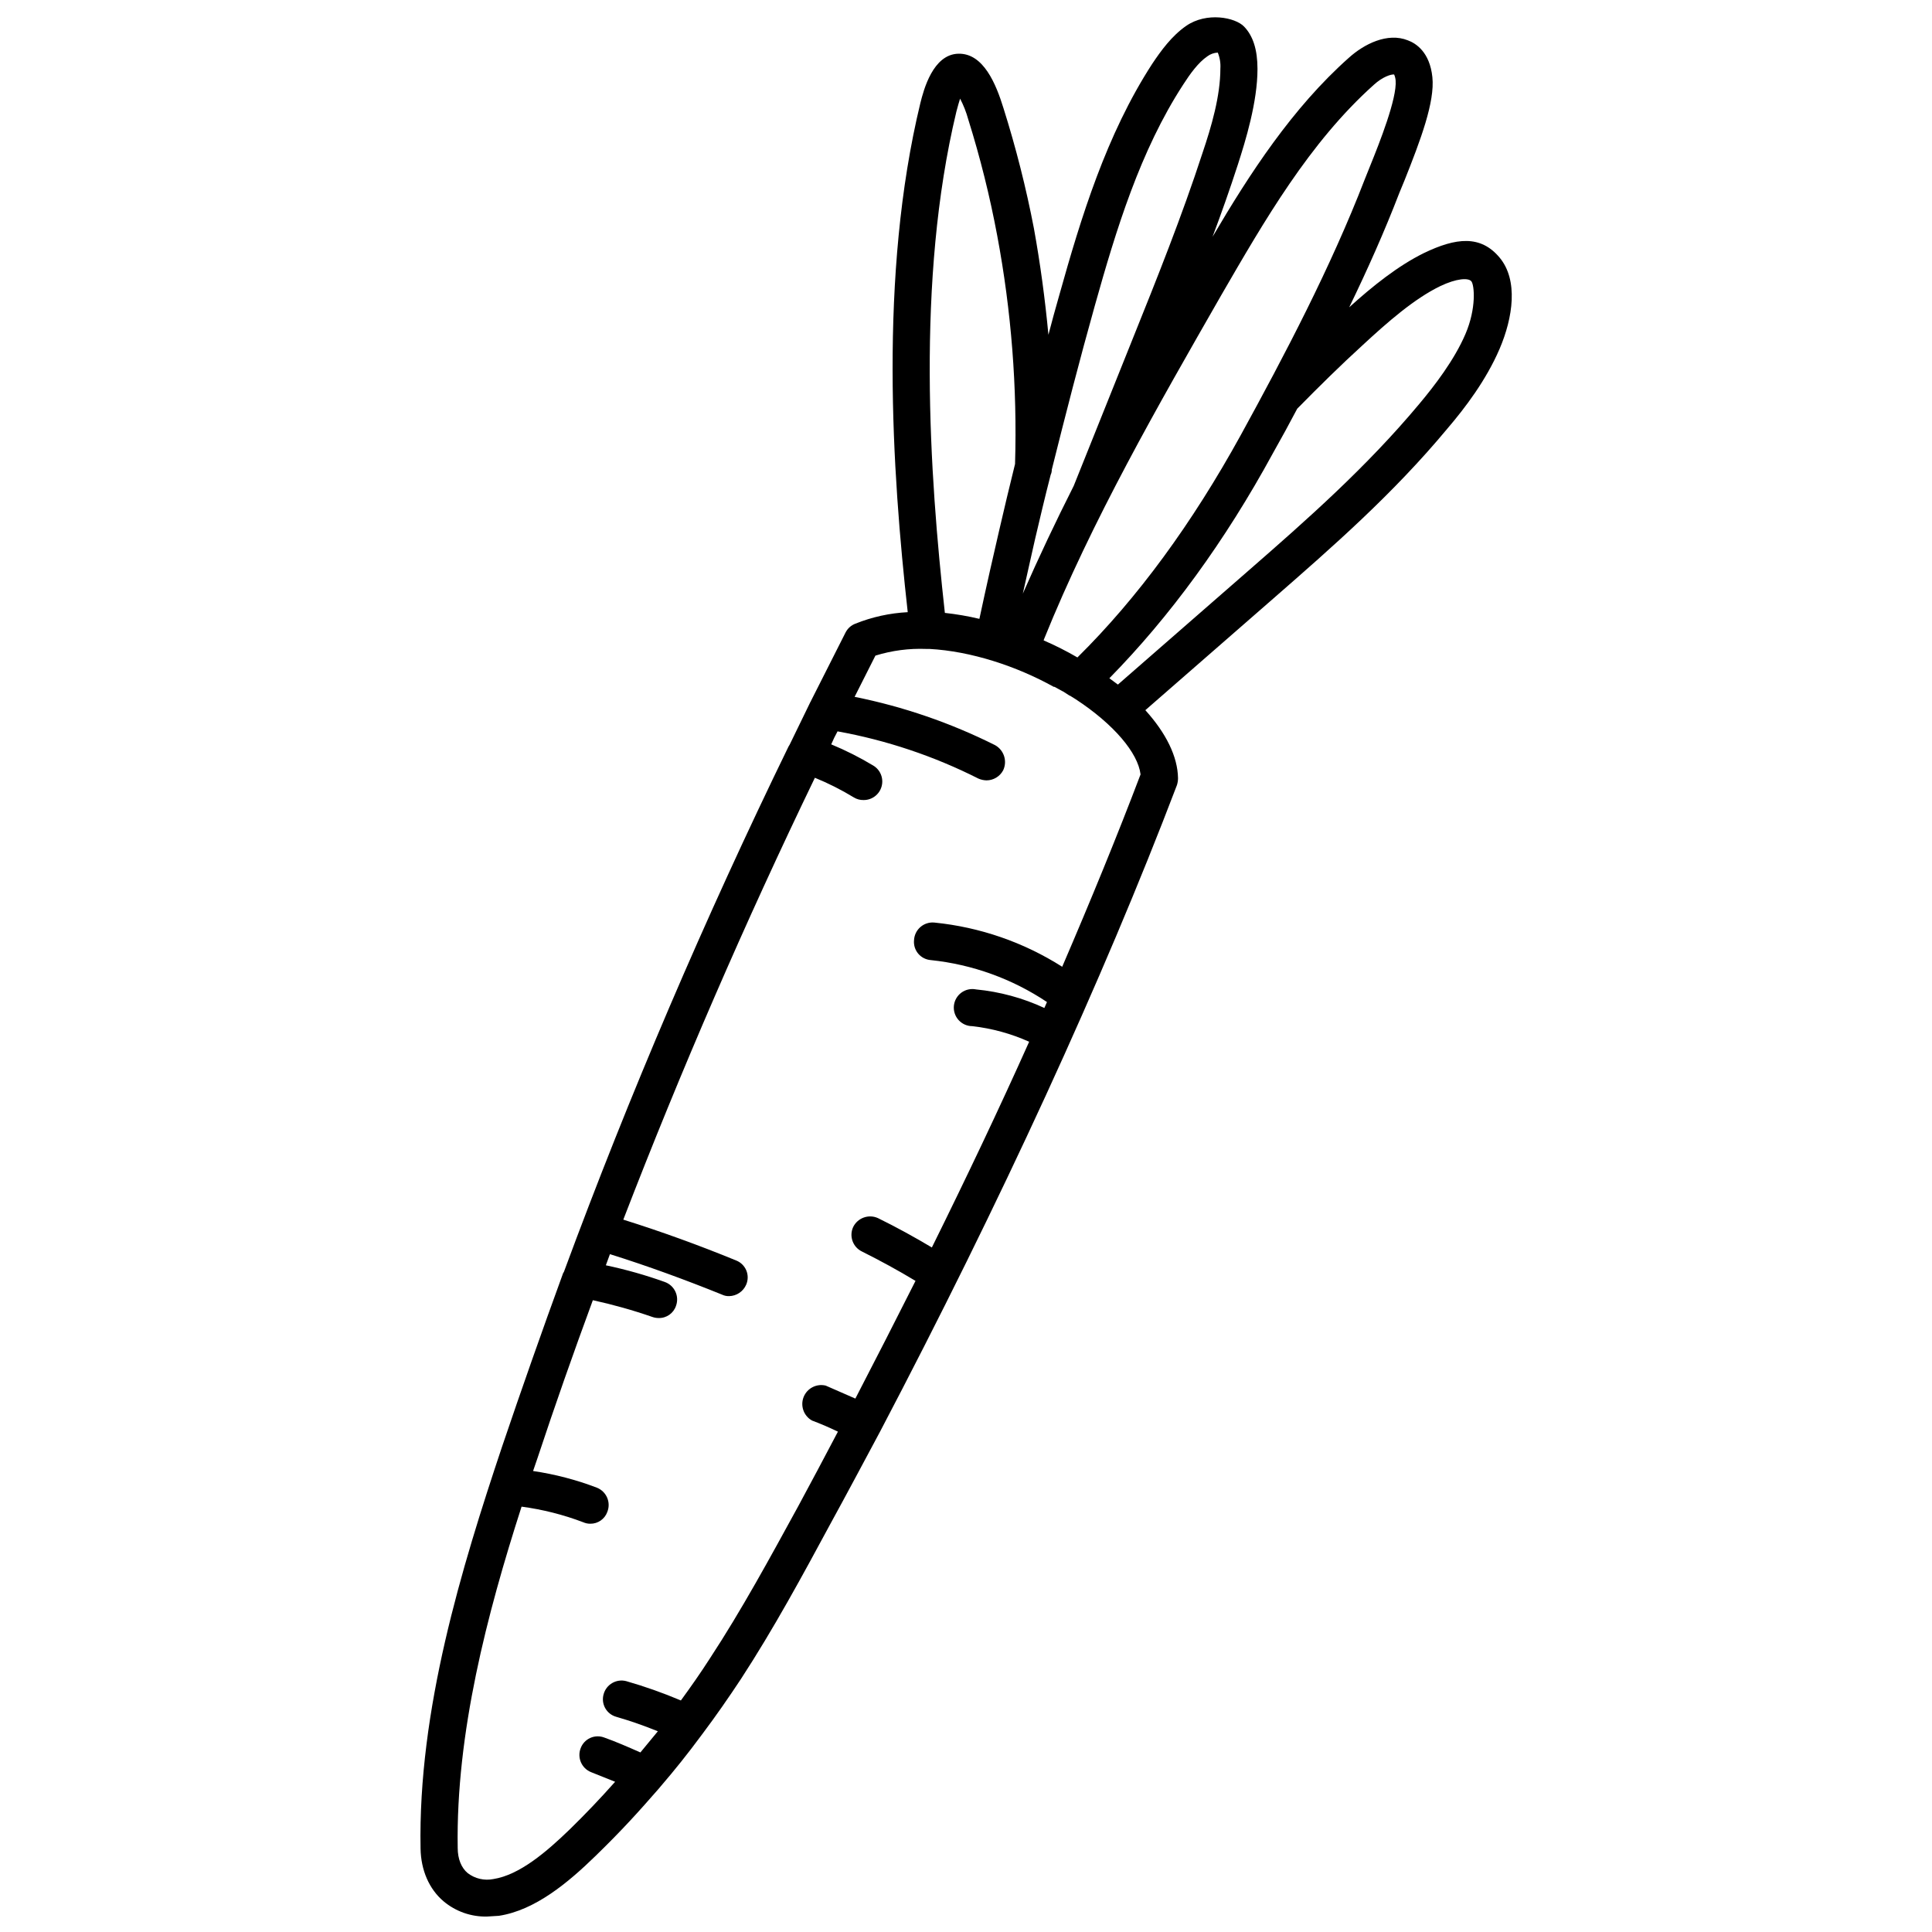 <?xml version="1.0" encoding="UTF-8"?>
<!-- The Best Svg Icon site in the world: iconSvg.co, Visit us! https://iconsvg.co -->
<svg width="800px" height="800px" version="1.1" viewBox="144 144 512 512" xmlns="http://www.w3.org/2000/svg">
 <defs>
  <clipPath id="a">
   <path d="m255 148.09h290v503.81h-290z"/>
  </clipPath>
 </defs>
 <g clip-path="url(#a)">
  <path d="m368.12 311.54-9.152 18.105c-0.098 0.297-0.297 0.492-0.395 0.789l-5.312 10.922-0.297 0.492c-22.141 45.461-42.117 92.102-59.531 139.24l-0.195 0.297c-5.578 15.281-10.957 30.566-16.137 45.852-10.824 32.375-22.336 69.961-21.648 106.66 0.098 5.707 2.262 10.727 6.102 13.973 3.219 2.699 7.312 4.133 11.512 4.035l3.148-0.195c9.645-1.477 18.402-8.855 25.586-15.844s11.414-11.711 16.828-17.91l0.492-0.59c3.641-4.231 7.184-8.66 10.527-13.188l0.59-0.789c3.543-4.723 6.887-9.543 10.137-14.465 8.66-13.285 16.336-27.453 23.715-41.133 4.43-8.07 8.758-16.234 13.086-24.305 31.98-60.91 59.039-119.75 78.719-171.41v0.008c0.191-0.605 0.293-1.234 0.293-1.871-0.098-5.707-3.148-11.906-8.66-18.008l33.949-29.617c15.547-13.578 31.684-27.652 46.148-45.066 4.625-5.41 10.234-12.793 13.777-21.059 3.543-8.266 5.019-18.203 0-24.207-5.019-6.004-11.512-5.312-20.074-1.18-6.789 3.344-13.48 8.66-19.777 14.367 4.82-9.938 9.348-20.074 13.285-30.309l1.379-3.344c4.231-10.629 8.07-20.762 7.379-27.355-0.688-6.594-4.328-8.953-6.496-9.742-5.41-2.164-11.609 0.984-15.645 4.625-14.957 13.285-26.273 30.699-36.113 47.43 2.363-6.297 4.625-12.695 6.691-19.09 2.066-6.394 5.215-16.629 5.215-25.387 0-5.117-1.18-8.758-3.543-11.219-2.359-2.461-9.938-3.938-15.348-0.199-3.836 2.656-6.691 6.594-9.055 10.137-12.102 18.695-18.793 40.539-24.602 61.305-0.984 3.445-1.969 6.988-2.856 10.43-0.887-9.445-2.164-18.895-3.836-28.141v-0.004c-2.07-10.773-4.766-21.418-8.066-31.879-1.969-6.394-5.312-14.66-12.004-14.465-6.691 0.195-9.152 9.543-10.035 13.086-11.02 45.559-7.477 97.809-3.344 134.91h-0.004c-4.762 0.246-9.449 1.273-13.875 3.051-1.102 0.418-2.012 1.223-2.559 2.262zm136.88-75.965c6.691-6.199 13.777-12.398 20.664-15.742 4.328-2.066 7.477-2.262 8.266-1.277s1.379 7.086-1.574 13.973c-2.953 6.887-8.168 13.676-12.301 18.598-13.973 16.727-29.719 30.602-45.066 43.984l-34.734 30.309-2.262-1.672c15.941-16.234 30.602-36.211 43.395-59.73 2.164-3.836 4.328-7.773 6.394-11.711 6-6.102 11.707-11.711 17.219-16.73zm3.051-69.078c2.363-2.164 4.625-2.856 5.41-2.754 0.219 0.5 0.352 1.031 0.395 1.574 0.395 4.723-4.231 16.434-6.789 22.73l-1.379 3.445c-9.051 23.418-21.156 46.445-32.863 67.797-12.891 23.418-27.355 43.199-43.297 58.941-2.894-1.684-5.883-3.195-8.957-4.523 0-0.098 0.098-0.195 0.098-0.297 12.793-31.684 30.207-61.895 46.938-91.117 11.516-19.879 23.422-40.543 40.445-55.793zm-73.898 58.453c5.609-19.977 12.004-41.031 23.418-58.547 1.77-2.754 3.938-5.805 6.394-7.477v-0.004c0.801-0.594 1.762-0.938 2.758-0.984 0.551 1.34 0.785 2.785 0.688 4.231 0 7.281-2.363 15.352-4.723 22.336-5.41 16.629-12.102 33.359-18.598 49.496l-15.547 38.77c-4.723 9.348-9.25 18.895-13.48 28.535 1.18-5.117 2.164-9.84 3.246-14.465s2.656-11.316 4.133-17.023v0.004c0.203-0.434 0.301-0.902 0.297-1.379 3.641-14.562 7.379-29.125 11.414-43.492zm-36.703-51.367c0.395-1.477 0.688-2.559 0.984-3.445v0.004c0.914 1.754 1.641 3.602 2.164 5.508 3.168 10.105 5.731 20.391 7.676 30.801 3.742 19.945 5.328 40.234 4.723 60.516-1.477 5.902-2.856 11.809-4.231 17.711-1.379 5.902-3.344 14.562-5.215 23.32l-0.004 0.004c-3.012-0.719-6.07-1.242-9.148-1.578-4.035-36.406-7.676-88.164 3.051-132.84zm-7.969 142.39h0.789c11.121 0.59 23.223 4.625 32.965 10.035h0.195l1.082 0.59 0.887 0.492 0.395 0.195 1.672 1.082h0.098l1.574 0.984c10.035 6.594 16.434 14.168 17.121 19.875-6.199 16.336-13.188 33.359-20.762 50.973l-0.004 0.004c-10.215-6.496-21.805-10.504-33.852-11.711-1.336-0.137-2.672 0.281-3.695 1.156-1.02 0.871-1.641 2.129-1.715 3.469-0.137 1.297 0.258 2.594 1.09 3.594 0.836 1 2.039 1.621 3.34 1.723 11.016 1.148 21.586 4.965 30.797 11.117l-0.688 1.574c-5.715-2.652-11.836-4.316-18.105-4.918-1.363-0.277-2.777 0.035-3.898 0.859-1.117 0.824-1.836 2.082-1.977 3.465-0.141 1.383 0.312 2.762 1.242 3.793 0.934 1.031 2.258 1.621 3.648 1.621 5.203 0.59 10.281 1.984 15.055 4.133-7.969 17.809-16.629 36.016-25.781 54.516-4.625-2.754-9.445-5.41-14.27-7.773-2.473-1.129-5.398-0.082-6.59 2.363-1.121 2.445-0.07 5.34 2.359 6.492 4.723 2.363 9.445 4.922 14.168 7.773-5.215 10.332-10.527 20.762-15.941 31.191l-7.871-3.445 0.004 0.004c-2.434-0.586-4.93 0.711-5.848 3.039-0.914 2.332 0.023 4.981 2.207 6.211 2.363 0.887 4.625 1.871 6.887 2.953-3.445 6.594-6.988 13.188-10.527 19.777-7.379 13.48-14.957 27.453-23.418 40.344-2.461 3.836-5.019 7.477-7.676 11.121l-0.004-0.004c-4.711-1.996-9.543-3.703-14.465-5.117-2.606-0.688-5.281 0.848-6 3.445-0.363 1.242-0.215 2.574 0.414 3.703 0.629 1.129 1.684 1.957 2.93 2.301 3.738 1.086 7.418 2.367 11.023 3.836l-4.625 5.609c-3.344-1.477-6.496-2.856-9.543-3.938h-0.004c-1.211-0.473-2.566-0.438-3.75 0.098-1.188 0.539-2.106 1.531-2.547 2.758-0.945 2.5 0.277 5.293 2.754 6.297l6.394 2.559c-3.938 4.43-7.871 8.562-12.004 12.594-6.102 5.902-13.285 12.102-20.27 13.188-2.383 0.477-4.856-0.098-6.789-1.574-1.672-1.379-2.656-3.738-2.656-6.691-0.492-30.406 7.773-61.992 16.926-90.43 5.586 0.746 11.066 2.133 16.332 4.133 0.59 0.262 1.227 0.398 1.871 0.395 2.027 0.031 3.852-1.238 4.527-3.148 0.484-1.215 0.465-2.57-0.055-3.769-0.516-1.199-1.488-2.144-2.703-2.629-5.461-2.09-11.137-3.574-16.922-4.426l1.18-3.445c4.625-13.973 9.543-27.945 14.66-41.82 5.332 1.164 10.59 2.641 15.746 4.43 0.535 0.191 1.102 0.293 1.672 0.293 2.09 0.062 3.973-1.258 4.625-3.246 0.922-2.555-0.398-5.375-2.953-6.297-5.106-1.832-10.336-3.312-15.645-4.43l1.082-2.953c10.035 3.148 19.977 6.789 29.719 10.727h-0.004c0.586 0.281 1.227 0.414 1.871 0.395 1.98-0.035 3.75-1.23 4.527-3.051 0.516-1.199 0.527-2.555 0.027-3.762-0.504-1.203-1.469-2.156-2.684-2.633-9.84-4.035-19.875-7.676-29.914-10.824 15.285-39.621 32.211-78.656 50.773-117.1 3.578 1.461 7.031 3.203 10.332 5.215 0.77 0.469 1.656 0.707 2.559 0.688 2.227 0.023 4.188-1.449 4.785-3.594 0.602-2.141-0.312-4.422-2.227-5.555-3.562-2.144-7.277-4.019-11.121-5.609 0.5-1.176 1.059-2.324 1.676-3.445 12.969 2.344 25.531 6.555 37.293 12.496 0.684 0.305 1.418 0.469 2.164 0.492 1.855 0 3.555-1.02 4.43-2.656 1.168-2.449 0.215-5.387-2.168-6.691-11.773-5.891-24.281-10.195-37.195-12.789l5.512-10.922v-0.004c4.359-1.348 8.918-1.949 13.48-1.77z"/>
 </g>
</svg>
